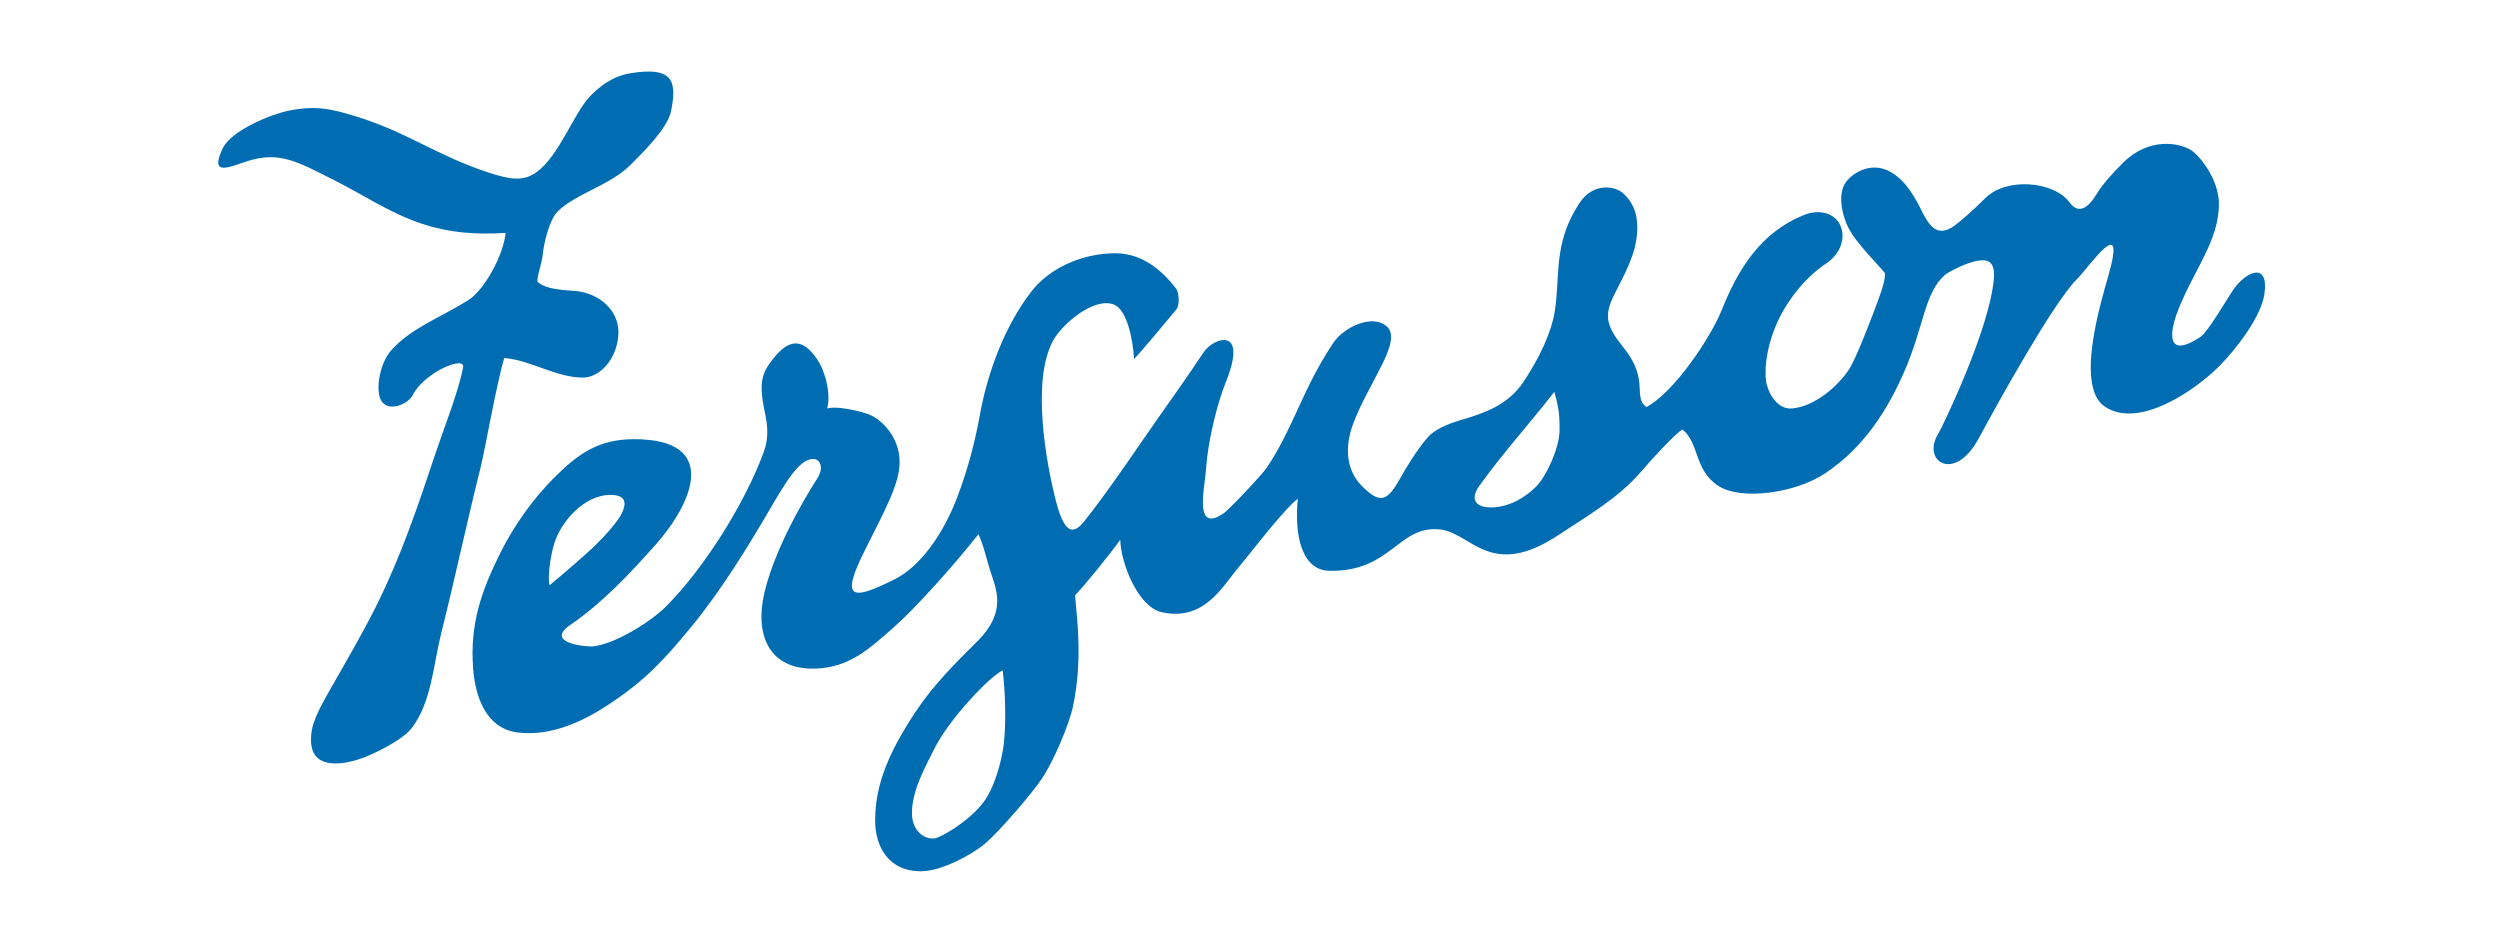 <?xml version="1.0" encoding="utf-8"?>
<!-- Generator: Adobe Illustrator 16.0.0, SVG Export Plug-In . SVG Version: 6.00 Build 0)  -->
<!DOCTYPE svg PUBLIC "-//W3C//DTD SVG 1.1//EN" "http://www.w3.org/Graphics/SVG/1.1/DTD/svg11.dtd">
<svg version="1.1" id="Layer_1" xmlns="http://www.w3.org/2000/svg" xmlns:xlink="http://www.w3.org/1999/xlink" x="0px" y="0px"
	 width="200.02px" height="75px" viewBox="0 0 200.02 75" enable-background="new 0 0 200.02 75" xml:space="preserve">
<g>
	<path fill-rule="evenodd" clip-rule="evenodd" fill="#006DB3" d="M47.15,7.768c-1.243,1.338-2.427,4.687-4.192,5.985
		c-1.059,0.779-2.108,0.639-3.951,0.027c-4.122-1.369-6.48-3.233-10.53-4.467c-1.945-0.593-3.115-0.887-5.326-0.469
		c-1.25,0.236-4.636,1.522-5.35,3.061c-1.062,2.288,0.585,1.427,2.067,0.965c2.538-0.791,4.036,0.127,6.814,1.516
		c2.307,1.153,4.525,2.668,7.034,3.504c2.148,0.715,4.258,0.906,6.732,0.744c-0.147,1.776-1.714,4.586-2.979,5.38
		c-2.246,1.41-4.595,2.232-6.178,4.026c-0.923,1.046-1.271,3.172-0.801,4c0.554,0.978,2.153,0.322,2.538-0.441
		c0.448-0.89,1.5-1.692,2.417-2.145c0.917-0.454,1.697-0.558,1.604-0.055c-0.356,1.906-1.568,4.967-2.145,6.698
		c-1.445,4.337-2.811,8.405-4.854,12.492c-0.986,1.972-2.42,4.452-3.505,6.347c-1.205,2.102-1.731,3.137-1.656,4.463
		c0.136,2.396,3.013,1.615,3.808,1.355c1.322-0.433,3.576-1.6,4.274-2.536c1.563-2.099,1.691-4.995,2.318-7.504
		c1.132-4.528,2.04-8.82,3.172-13.349c0.505-2.19,1.185-6.253,1.876-8.718c2.062,0.139,4.115,1.549,6.277,1.564
		c1.381,0.01,2.741-1.487,2.859-3.41c0.106-1.724-1.156-3.055-2.929-3.448c-0.782-0.173-2.596-0.035-3.505-0.771
		c-0.189-0.154,0.322-1.513,0.386-2.21c0.085-0.934,0.534-2.794,1.187-3.447c1.414-1.414,4.195-2.099,5.793-3.697
		c0.92-0.92,2.995-2.913,3.283-4.332c0.495-2.438,0.149-3.592-3.247-3.036C49.047,6.087,47.98,6.874,47.15,7.768L47.15,7.768z
		 M78.652,64.229c-1.165,1.521-3.381,2.781-3.866,2.846c-0.877,0.115-1.78-0.646-1.82-1.908c-0.056-1.82,1.049-3.775,1.794-5.267
		c1.201-2.403,4.416-5.769,5.462-6.264c0.232,1.831,0.275,4.396,0.083,5.934C80.135,60.929,79.573,63.029,78.652,64.229
		L78.652,64.229z M47.423,43.824c-0.648,0.61-2.082,1.865-3.437,2.99c-0.175-0.27-0.04-2.004,0.349-3.301
		c0.512-1.709,2.396-3.979,4.605-3.916c1.52,0.045,0.944,1.162,0.802,1.49C49.53,41.576,48.478,42.835,47.423,43.824L47.423,43.824z
		 M122.896,38.937c-0.726,0.727-1.944,1.587-3.452,1.657c-1.271,0.06-1.915-0.55-1.102-1.7c0.812-1.147,2.178-2.852,3.008-3.847
		c0.572-0.686,2.022-2.422,3.007-3.691c0.362,1.228,0.442,2.004,0.416,3.154C124.742,35.873,123.728,38.106,122.896,38.937
		L122.896,38.937z M144.326,17.201c-3.433,1.392-5.237,4.257-6.59,7.641c-0.859,2.146-3.804,6.573-6.014,7.725
		c-0.639-0.484-0.463-1.098-0.574-2.023c-0.086-0.719-0.348-1.626-1.302-2.804c-1.425-1.757-1.483-2.587-0.674-4.2
		c0.817-1.624,1.757-3.267,1.817-5.071c0.035-0.946-0.072-1.961-1.033-2.923c-0.771-0.77-2.529-0.882-3.559,0.662
		c-2.18,3.269-1.537,5.904-2.014,8.767c-0.268,1.605-1.17,3.596-2.511,5.605c-1.216,1.824-3.147,2.485-4.826,2.975
		c-1.306,0.38-2.294,0.825-2.841,1.466c-0.839,0.983-1.631,2.266-2.264,3.393c-1.017,1.814-1.625,1.822-2.979,0.468
		c-1.22-1.218-1.402-3.018-0.736-4.871c1.186-3.304,4.059-6.73,2.723-7.9c-1.171-1.023-3.445,0.079-4.275,1.324
		c-2.498,3.748-3.133,6.7-5.322,9.985c-0.34,0.51-2.979,3.338-3.479,3.67c-2.4,1.601-1.47-2.092-1.379-3.559
		c0.13-2.08,0.822-5.063,1.601-7.009c1.798-4.493-1.037-3.489-1.793-2.341c-1.48,2.247-3.184,4.581-4.768,6.88
		c-1.584,2.298-3.105,4.533-4.774,6.634c-0.948,1.194-1.64,0.938-2.318-1.763c-0.667-2.65-1.972-9.36-0.194-12.664
		c0.709-1.319,3.281-3.539,4.883-2.898c1.032,0.413,1.532,2.822,1.598,4.361c0.543-0.543,2.483-2.886,3.363-3.94
		c0.36-0.431,0.187-1.456,0.03-1.663c-0.923-1.223-2.551-2.872-4.883-2.866c-2.726,0.006-5.296,1.233-6.699,3.035
		c-2.181,2.8-3.55,6.603-4.137,9.875c-0.348,1.938-0.919,4.297-1.874,6.759c-1.049,2.702-2.818,5.352-4.968,6.428
		c-3.421,1.71-4.352,1.639-2.373-2.318c1.721-3.442,2.838-5.434,2.787-7.195c-0.057-1.978-1.529-3.384-2.565-3.729
		c-1.045-0.348-2.662-0.642-3.226-0.432c0.312-1.229-0.163-3.025-0.847-3.999c-1-1.423-2.165-2.003-3.898,0.596
		c-0.756,1.135-0.521,2.381-0.192,3.984c0.292,1.417,0.086,2.28-0.167,2.967c-1.484,4.034-4.75,9.247-7.806,12.302
		c-1.184,1.184-3.98,2.951-5.766,3.174c-0.61,0.076-3.987-0.27-1.876-1.713c2.535-1.732,4.756-4.092,6.785-6.371
		c3.044-3.418,5.188-8.48-1.668-8.487c-2.855-0.002-4.485,1.154-6.44,3.11c-1.663,1.662-3.201,3.833-4.249,5.93
		c-1.555,3.111-2.48,5.752-2.206,9.324c0.171,2.235,1.029,4.785,3.558,5.102c2.667,0.333,5.249-0.879,7.366-2.29
		c2.878-1.919,4.3-3.466,6.453-6.067c2.403-2.903,4.592-6.453,6.564-9.846c0.709-1.218,1.48-2.467,2.119-3.086
		c1.329-1.292,2.243-0.255,1.496,0.934c-0.065,0.104-3.229,4.889-4.247,9.146c-0.807,3.38,0.358,6.188,4.011,6.1
		c2.757-0.068,4.342-1.551,6.333-3.304c1.847-1.627,4.937-5.117,6.777-7.451c0.48,1.074,0.639,2.021,0.964,2.998
		c0.48,1.441,1.296,3.248-1.055,5.574c-1.727,1.706-3.505,3.487-4.866,5.529c-2.198,3.297-3.297,5.891-3.31,8.766
		c-0.009,2.099,1.047,4.144,3.746,4.1c1.583-0.029,3.972-1.306,5.025-2.191c1.159-0.977,3.805-4.053,4.606-5.27
		c0.918-1.394,2.146-4.268,2.455-5.737c0.769-3.661,0.344-6.776,0.163-8.88c0.858-0.907,2.665-3.115,3.618-4.447
		c0.025,1.811,1.408,5.373,3.309,5.797c3.397,0.758,4.859-2.047,6.067-3.476c0.941-1.114,3.633-4.673,4.83-5.604
		c-0.281,2.746,0.235,5.737,2.539,5.771c4.975,0.072,5.479-3.653,8.822-3.312c2.538,0.26,4.035,4.087,9.545,0.414
		c2.18-1.453,4.756-2.91,6.592-5.076c1.039-1.224,2.72-2.99,3.266-3.34c1.395,1.104,0.91,3.287,2.943,4.557
		c1.777,1.105,6.053,0.578,8.494-1.05c3.217-2.145,5.053-5.263,6.264-8.004c1.66-3.756,1.645-6.444,3.336-7.885
		c0.21-0.179,1.624-0.97,2.672-1.122c0.548-0.08,1.328-0.08,1.221,1.375c-0.299,4.079-4.237,12.143-4.443,12.463
		c-1.396,2.189,1.283,4,3.225,0.388c1.619-3.013,5.982-10.865,7.838-12.72c1.072-1.073,4.018-5.483,2.537-0.303
		c-0.674,2.361-2.646,8.904-0.275,10.484c2.687,1.791,7.145-1.245,9.128-3.228c1.497-1.497,3.38-4.048,3.628-5.769
		c0.389-2.685-1.515-1.825-2.549-0.272c-0.441,0.661-1.999,3.31-2.54,3.67c-2.626,1.751-2.626-0.052-1.803-2.153
		c1.262-3.212,3.257-5.517,3.255-8.483c0-1.87-1.458-3.798-2.225-4.288c-0.918-0.586-3.361-1.08-5.46,1.02
		c-0.906,0.906-1.655,1.752-2.089,2.472c-0.759,1.262-1.506,1.601-2.188,0.674c-1.243-1.685-5.044-2.018-6.729-0.332
		c-0.943,0.943-1.926,1.807-2.457,2.196c-1.268,0.926-1.94,0.209-2.584-1.082c-0.5-1.005-1.223-2.438-2.492-3.183
		c-1.733-1.016-3.373,0.26-3.749,0.994c-0.571,1.115-0.021,2.73,0.281,3.355c0.644,1.333,2.454,3.044,2.974,3.733
		c0.009,0.011,0.045,0.461-0.33,1.541c-0.711,2.046-2.066,5.433-2.512,6.101c-0.973,1.461-2.749,2.978-4.552,3.172
		c-1.272,0.137-2.013-1.34-2.124-2.234c-0.167-1.337,0.225-2.986,0.717-4.222c0.785-1.963,2.341-3.971,4.082-5.131
		c1.402-0.934,1.578-2.389,1.039-3.259C146.625,17.012,145.481,16.733,144.326,17.201L144.326,17.201z"/>
</g>
</svg>
